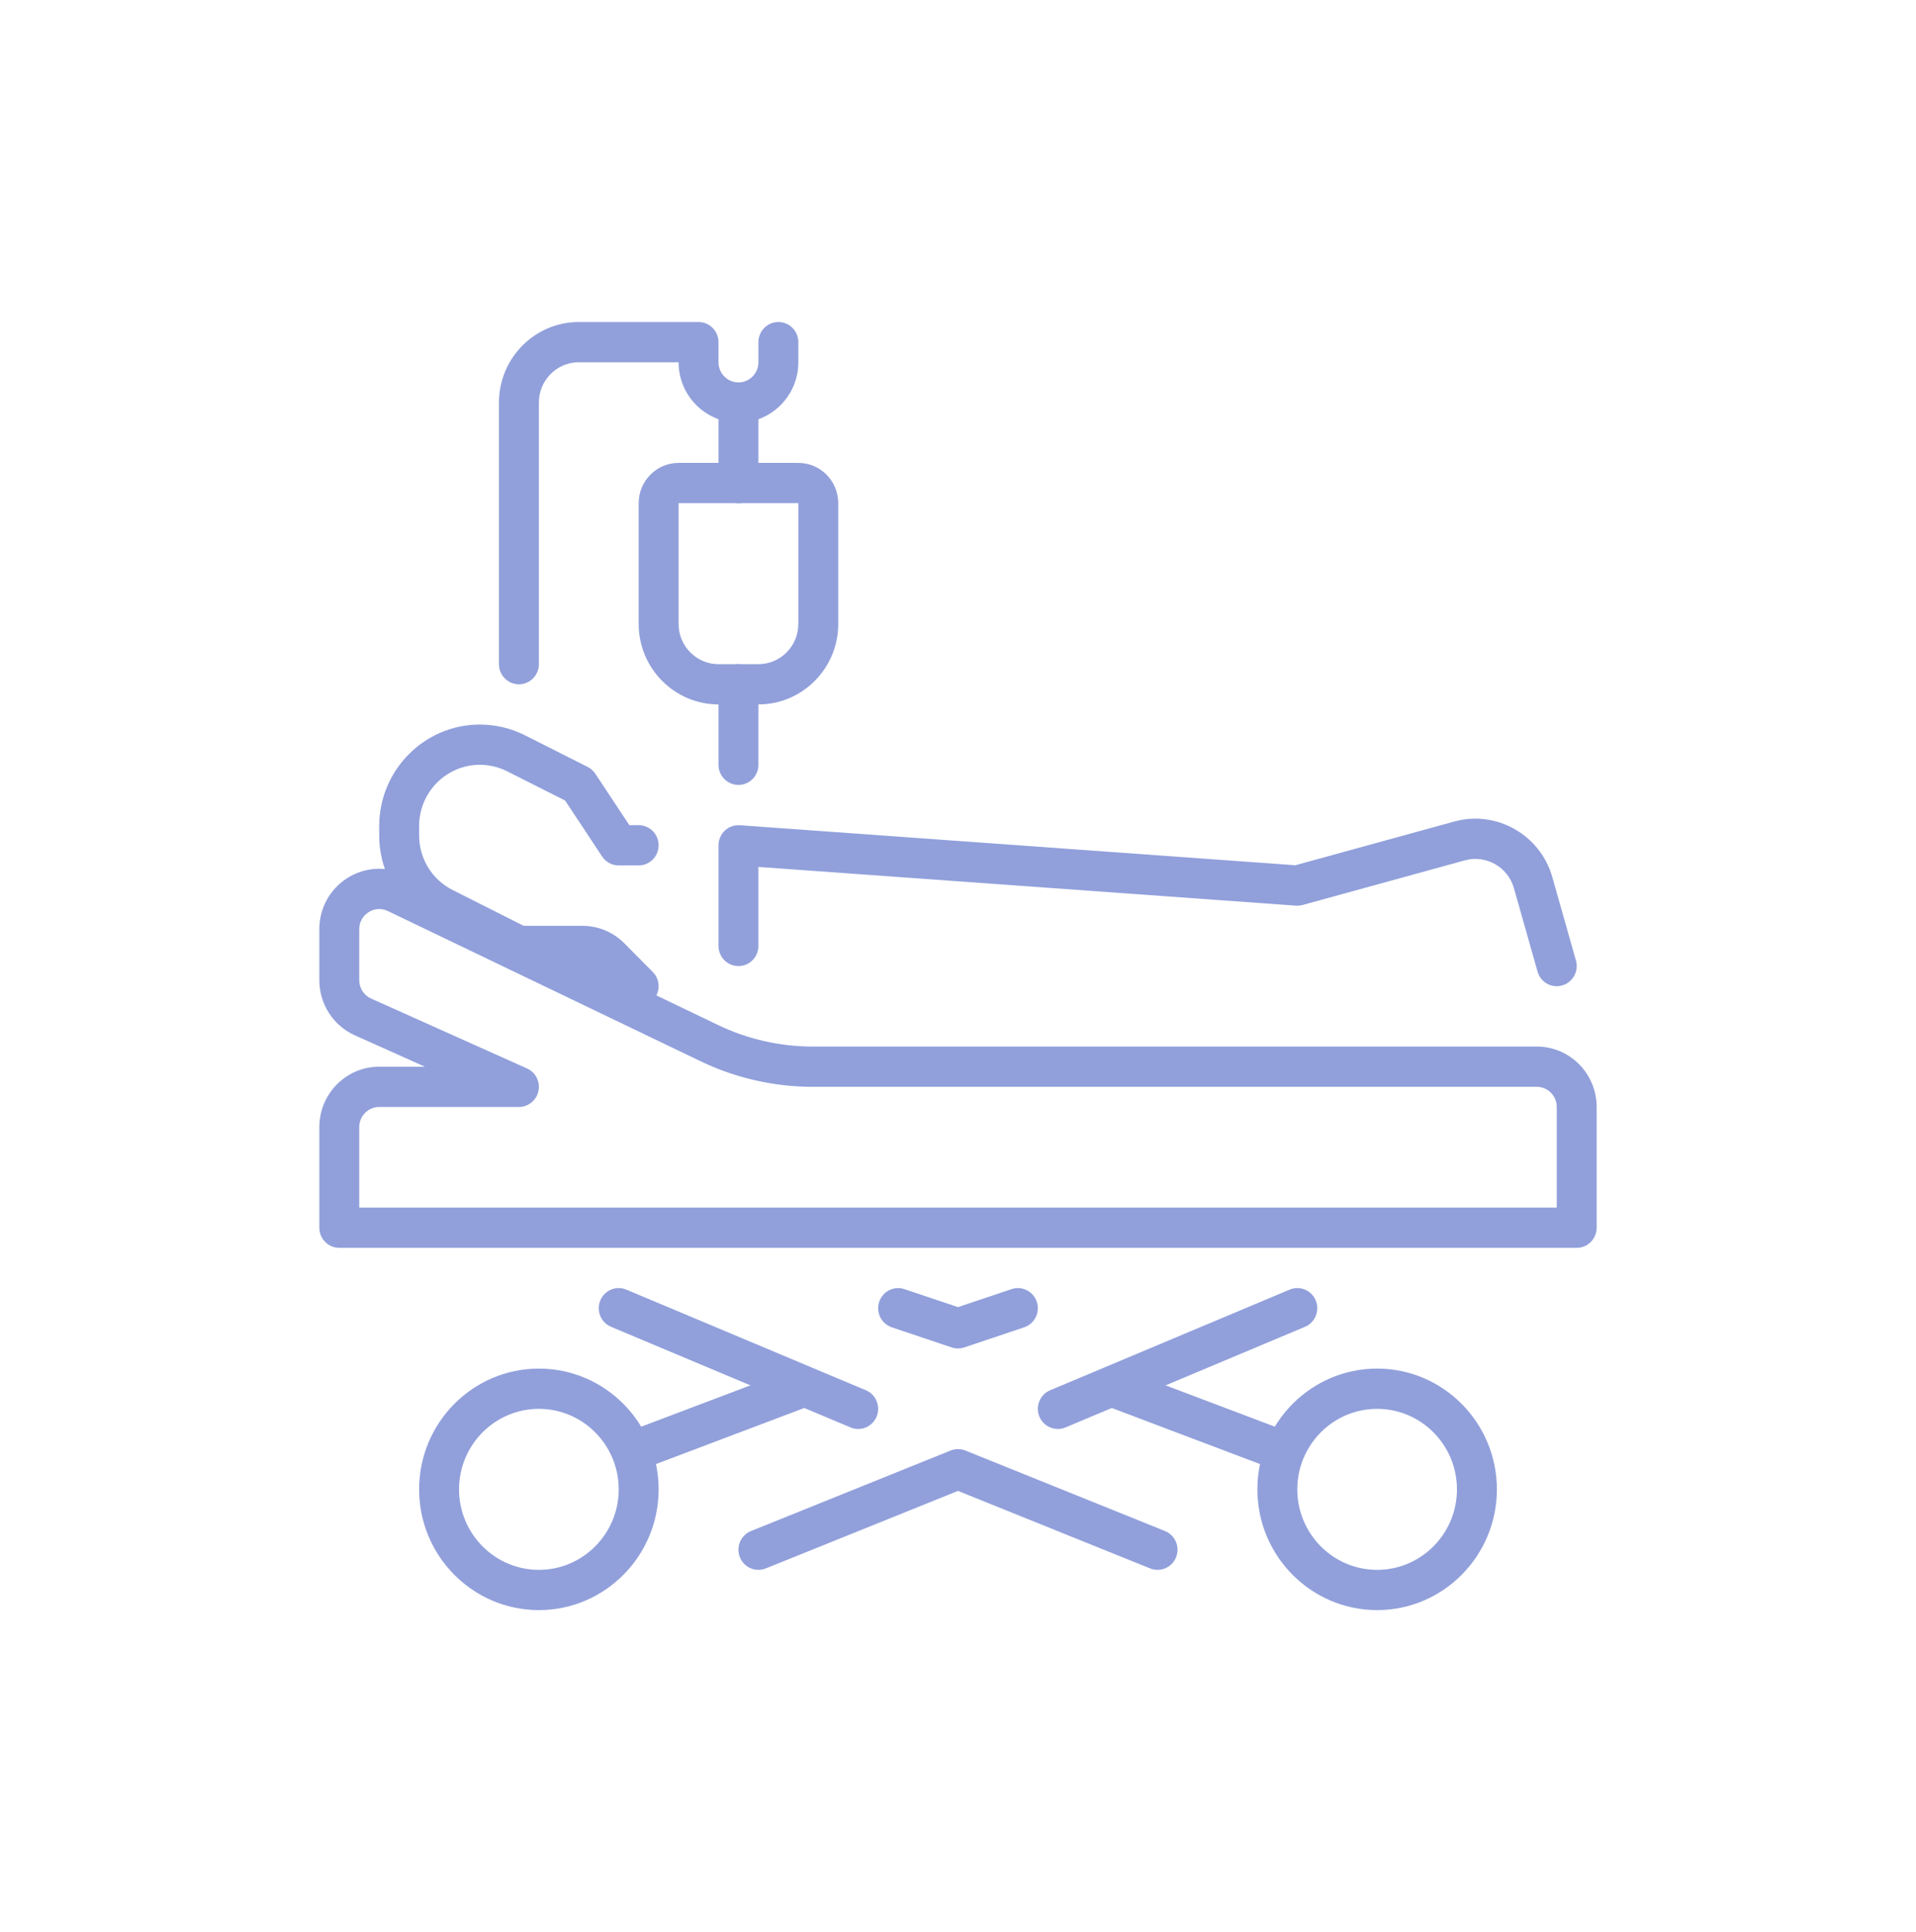 <svg xmlns="http://www.w3.org/2000/svg" width="118" height="119" viewBox="0 0 118 119" fill="none"><path d="M39.333 61.979C39.019 61.979 38.704 61.858 38.464 61.616L36.725 59.863C36.493 59.629 36.184 59.5 35.856 59.5H31.958C31.767 59.5 31.58 59.455 31.409 59.369L26.782 57.037C24.668 55.97 23.354 53.827 23.354 51.443V50.878C23.354 47.43 26.136 44.625 29.555 44.625C30.513 44.625 31.471 44.853 32.328 45.285L36.194 47.235C36.386 47.332 36.548 47.477 36.667 47.657L38.761 50.823H39.333C40.012 50.823 40.562 51.378 40.562 52.062C40.562 52.747 40.012 53.302 39.333 53.302H38.104C37.693 53.302 37.31 53.095 37.081 52.75L34.804 49.305L31.229 47.502C30.711 47.241 30.132 47.103 29.555 47.103C27.491 47.103 25.812 48.796 25.812 50.877V51.442C25.812 52.881 26.605 54.174 27.881 54.818L32.248 57.02H35.856C36.84 57.02 37.767 57.407 38.463 58.109L40.202 59.862C40.681 60.346 40.681 61.13 40.202 61.615C39.963 61.858 39.648 61.979 39.333 61.979Z" fill="#91A0DB"></path><path d="M95.874 60.741C95.339 60.741 94.847 60.386 94.693 59.841L93.236 54.697C92.868 53.398 91.518 52.634 90.225 52.987L80.219 55.739C80.085 55.775 79.946 55.786 79.808 55.779L46.708 53.394V58.261C46.708 58.945 46.158 59.5 45.479 59.5C44.801 59.5 44.25 58.945 44.25 58.261V52.063C44.25 51.718 44.392 51.39 44.641 51.155C44.891 50.921 45.22 50.806 45.567 50.826L79.775 53.29L89.578 50.594C92.162 49.883 94.863 51.419 95.6 54.015L97.057 59.159C97.244 59.817 96.865 60.504 96.213 60.691C96.1 60.725 95.986 60.741 95.874 60.741Z" fill="#91A0DB"></path><path d="M97.104 76.854H20.896C20.217 76.854 19.667 76.299 19.667 75.615V69.417C19.667 67.366 21.321 65.698 23.354 65.698H26.166L21.855 63.766C20.525 63.17 19.666 61.836 19.666 60.368V57.228C19.666 55.945 20.309 54.77 21.384 54.083C22.461 53.398 23.792 53.319 24.938 53.87L44.227 63.133C46.031 63.999 48.041 64.457 50.04 64.457H94.646C96.679 64.457 98.333 66.125 98.333 68.176V75.614C98.333 76.299 97.783 76.854 97.104 76.854ZM22.125 74.375H95.875V68.177C95.875 67.494 95.323 66.937 94.646 66.937H50.041C47.678 66.937 45.302 66.396 43.17 65.373L23.882 56.109C23.494 55.923 23.062 55.949 22.698 56.181C22.334 56.413 22.125 56.795 22.125 57.229V60.369C22.125 60.858 22.411 61.303 22.855 61.501L32.458 65.806C32.989 66.043 33.281 66.623 33.161 67.195C33.041 67.767 32.539 68.178 31.958 68.178H23.354C22.677 68.178 22.125 68.734 22.125 69.418V74.375Z" fill="#91A0DB"></path><path d="M84.812 99.166C80.745 99.166 77.438 95.831 77.438 91.729C77.438 87.627 80.745 84.291 84.812 84.291C88.88 84.291 92.188 87.627 92.188 91.729C92.188 95.831 88.88 99.166 84.812 99.166ZM84.812 86.771C82.101 86.771 79.896 88.995 79.896 91.729C79.896 94.463 82.101 96.687 84.812 96.687C87.524 96.687 89.729 94.463 89.729 91.729C89.729 88.995 87.524 86.771 84.812 86.771Z" fill="#91A0DB"></path><path d="M33.188 99.166C29.12 99.166 25.812 95.831 25.812 91.729C25.812 87.627 29.12 84.291 33.188 84.291C37.255 84.291 40.562 87.627 40.562 91.729C40.562 95.831 37.255 99.166 33.188 99.166ZM33.188 86.771C30.476 86.771 28.271 88.995 28.271 91.729C28.271 94.463 30.476 96.687 33.188 96.687C35.899 96.687 38.104 94.463 38.104 91.729C38.104 88.995 35.899 86.771 33.188 86.771Z" fill="#91A0DB"></path><path d="M59 83.052C58.868 83.052 58.737 83.031 58.611 82.989L54.923 81.749C54.279 81.532 53.931 80.83 54.146 80.181C54.361 79.533 55.055 79.18 55.701 79.398L59 80.505L62.298 79.397C62.943 79.18 63.639 79.532 63.853 80.18C64.068 80.83 63.72 81.532 63.076 81.748L59.388 82.987C59.263 83.031 59.132 83.052 59 83.052Z" fill="#91A0DB"></path><path d="M71.291 96.688C71.139 96.688 70.985 96.659 70.834 96.599L59 91.824L47.165 96.598C46.532 96.851 45.819 96.543 45.567 95.908C45.315 95.272 45.622 94.551 46.251 94.296L58.543 89.338C58.837 89.221 59.162 89.221 59.456 89.338L71.748 94.296C72.378 94.551 72.685 95.272 72.432 95.908C72.24 96.393 71.779 96.688 71.291 96.688Z" fill="#91A0DB"></path><path d="M39.333 90.49C38.836 90.49 38.368 90.183 38.182 89.685C37.944 89.044 38.265 88.329 38.902 88.09L48.735 84.371C49.37 84.133 50.079 84.455 50.317 85.097C50.555 85.738 50.234 86.452 49.597 86.692L39.764 90.411C39.622 90.464 39.477 90.49 39.333 90.49Z" fill="#91A0DB"></path><path d="M78.667 90.49C78.523 90.49 78.378 90.465 78.235 90.411L68.402 86.692C67.766 86.451 67.444 85.737 67.682 85.097C67.921 84.456 68.629 84.133 69.264 84.371L79.097 88.09C79.733 88.331 80.055 89.045 79.817 89.685C79.632 90.183 79.164 90.49 78.667 90.49Z" fill="#91A0DB"></path><path d="M52.853 88.011C52.696 88.011 52.535 87.981 52.381 87.915L37.631 81.717C37.005 81.453 36.709 80.728 36.969 80.096C37.23 79.465 37.947 79.163 38.577 79.428L53.327 85.626C53.953 85.89 54.249 86.615 53.989 87.248C53.792 87.724 53.335 88.011 52.853 88.011Z" fill="#91A0DB"></path><path d="M65.147 88.011C64.665 88.011 64.208 87.724 64.012 87.248C63.751 86.616 64.046 85.89 64.674 85.626L79.424 79.428C80.054 79.164 80.771 79.465 81.032 80.096C81.293 80.728 80.997 81.453 80.37 81.717L65.62 87.915C65.463 87.98 65.304 88.011 65.147 88.011Z" fill="#91A0DB"></path><path d="M31.958 42.146C31.28 42.146 30.729 41.59 30.729 40.906V24.792C30.729 22.058 32.935 19.833 35.646 19.833H43.021C43.699 19.833 44.25 20.389 44.25 21.073V22.312C44.25 22.996 44.802 23.552 45.479 23.552C46.157 23.552 46.708 22.996 46.708 22.312V21.073C46.708 20.389 47.259 19.833 47.938 19.833C48.616 19.833 49.167 20.389 49.167 21.073V22.312C49.167 24.363 47.513 26.031 45.479 26.031C43.446 26.031 41.792 24.363 41.792 22.312H35.646C34.29 22.312 33.188 23.424 33.188 24.792V40.906C33.188 41.59 32.637 42.146 31.958 42.146Z" fill="#91A0DB"></path><path d="M45.479 30.989C44.801 30.989 44.25 30.434 44.25 29.75V24.792C44.25 24.107 44.801 23.552 45.479 23.552C46.158 23.552 46.708 24.107 46.708 24.792V29.75C46.708 30.434 46.158 30.989 45.479 30.989Z" fill="#91A0DB"></path><path d="M45.479 48.344C44.801 48.344 44.25 47.788 44.25 47.104V42.146C44.25 41.462 44.801 40.906 45.479 40.906C46.158 40.906 46.708 41.462 46.708 42.146V47.104C46.708 47.788 46.158 48.344 45.479 48.344Z" fill="#91A0DB"></path><path d="M46.708 43.385H44.25C41.539 43.385 39.333 41.161 39.333 38.427V30.989C39.333 29.622 40.436 28.51 41.792 28.51H49.167C50.523 28.51 51.625 29.622 51.625 30.989V38.427C51.625 41.161 49.419 43.385 46.708 43.385ZM41.792 30.989V38.427C41.792 39.794 42.894 40.906 44.25 40.906H46.708C48.064 40.906 49.167 39.794 49.167 38.427V30.989H41.792Z" fill="#91A0DB"></path></svg>